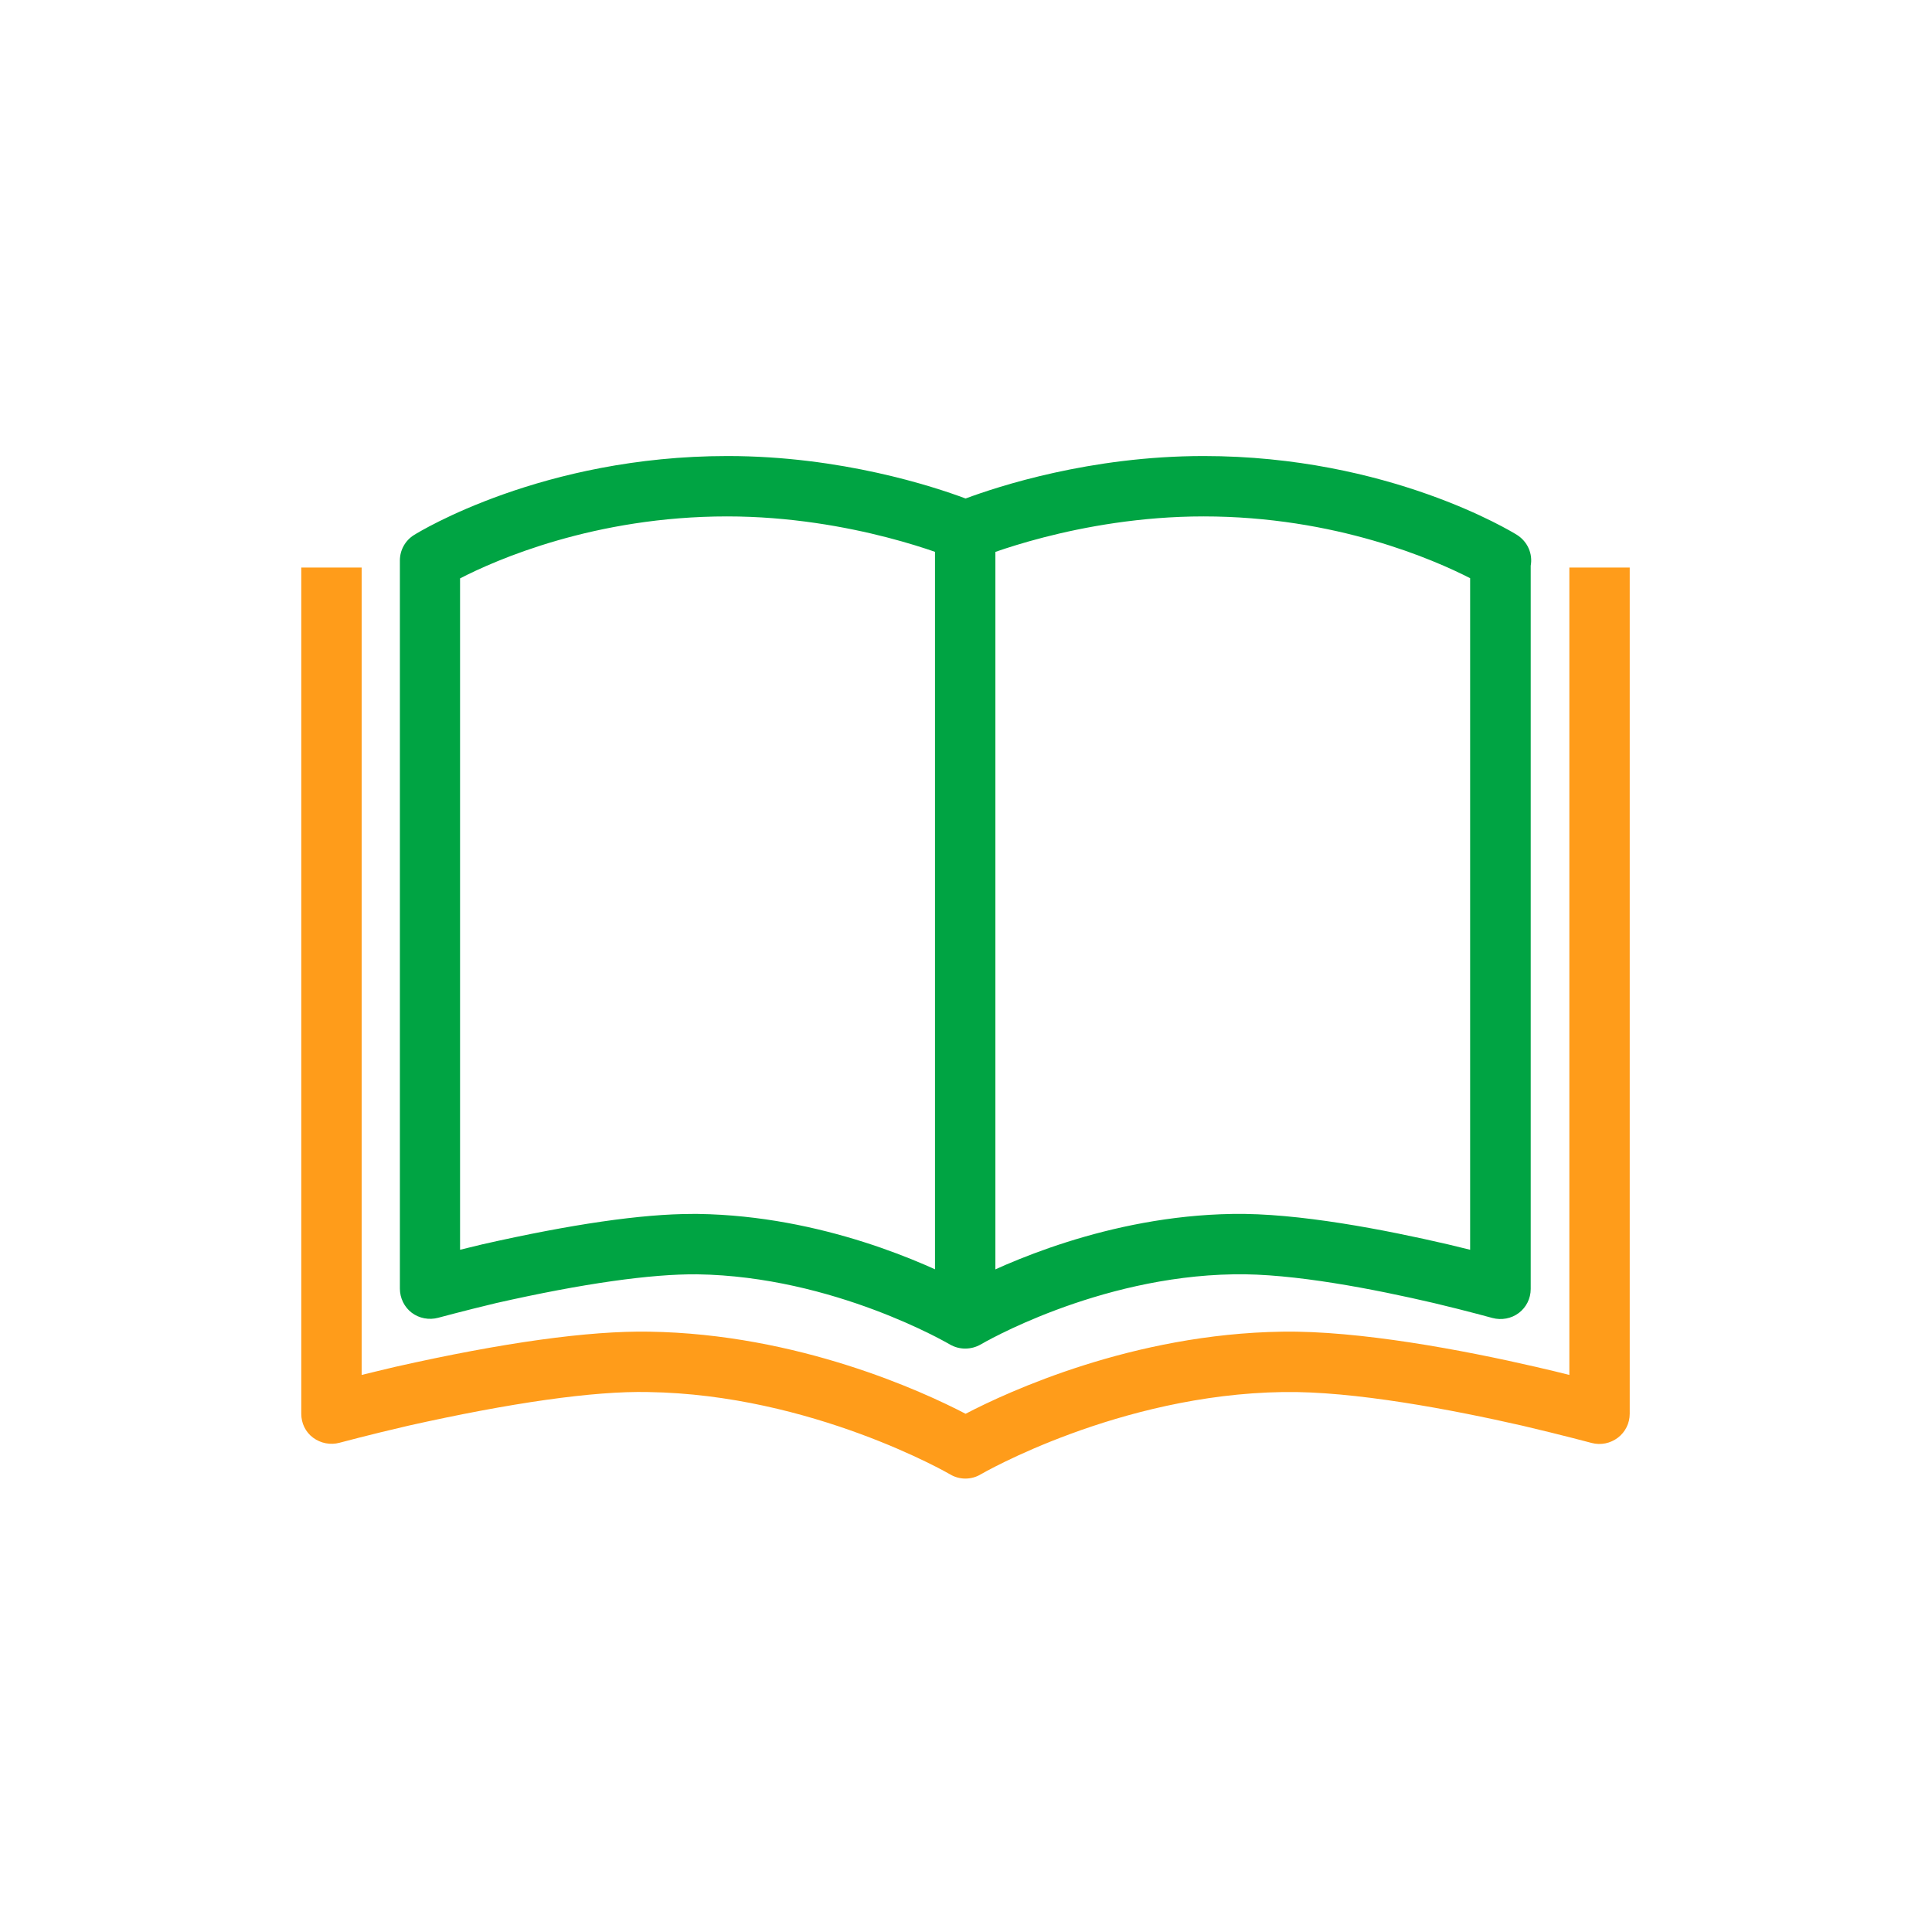 <svg width="48" height="48" viewBox="0 0 48 48" fill="none" xmlns="http://www.w3.org/2000/svg">
<path d="M24.73 13.19H23.23V32.76H24.73V13.19Z" fill="#00A443"/>
<path d="M23.98 33.505C23.845 33.505 23.715 33.47 23.595 33.4C23.565 33.385 20.72 31.71 17.32 31.66C16.18 31.65 14.49 31.885 12.325 32.375C11.47 32.58 10.89 32.74 10.885 32.74C10.66 32.8 10.415 32.755 10.23 32.615C10.045 32.475 9.935 32.25 9.935 32.015V13.925C9.935 13.665 10.07 13.425 10.29 13.29C10.42 13.21 13.48 11.33 18.075 11.33C20.9 11.33 23.2 12.09 23.99 12.385C24.785 12.09 27.08 11.33 29.905 11.33C34.5 11.33 37.56 13.21 37.69 13.29C37.95 13.455 38.085 13.755 38.03 14.055V32.025C38.03 32.26 37.92 32.48 37.735 32.62C37.55 32.76 37.305 32.805 37.08 32.745C37.075 32.745 36.49 32.58 35.63 32.375C34.17 32.035 32.125 31.63 30.645 31.66C27.24 31.715 24.395 33.385 24.37 33.4C24.25 33.47 24.115 33.505 23.98 33.505ZM17.205 30.16C17.25 30.16 17.3 30.16 17.345 30.16C20.43 30.205 23.03 31.4 23.98 31.9C24.935 31.4 27.53 30.21 30.615 30.16C32.245 30.13 34.42 30.555 35.97 30.915C36.17 30.965 36.36 31.01 36.525 31.05V14.365C35.635 13.91 33.185 12.83 29.9 12.83C26.78 12.83 24.305 13.87 24.28 13.88C24.185 13.92 24.085 13.94 23.985 13.94H23.98C23.88 13.94 23.78 13.92 23.685 13.88C23.66 13.87 21.185 12.83 18.065 12.83C14.77 12.83 12.31 13.915 11.43 14.37V31.05C11.595 31.01 11.785 30.965 11.985 30.915C14.195 30.415 15.945 30.16 17.205 30.16Z" fill="#00A443"/>
<path d="M23.985 36.735C23.855 36.735 23.72 36.7 23.605 36.63C23.57 36.61 20.17 34.645 16.1 34.585C14.75 34.555 12.675 34.855 10.15 35.42C9.135 35.655 8.44 35.845 8.435 35.845C8.21 35.905 7.97 35.86 7.78 35.72C7.59 35.58 7.485 35.36 7.485 35.125V14.1H8.985V34.16C9.225 34.1 9.505 34.035 9.815 33.96C12.5 33.355 14.625 33.06 16.125 33.085C19.825 33.14 22.935 34.575 23.99 35.125C25.045 34.575 28.15 33.14 31.855 33.085C33.765 33.055 36.34 33.54 38.16 33.96C38.47 34.03 38.75 34.1 38.99 34.16V14.1H40.49V35.125C40.49 35.36 40.38 35.58 40.195 35.72C40.01 35.86 39.77 35.91 39.545 35.85C39.54 35.85 38.84 35.66 37.82 35.42C36.085 35.025 33.63 34.555 31.875 34.585C27.795 34.645 24.4 36.61 24.365 36.63C24.25 36.7 24.115 36.735 23.985 36.735Z" fill="#FF9C1A"/>
</svg>

